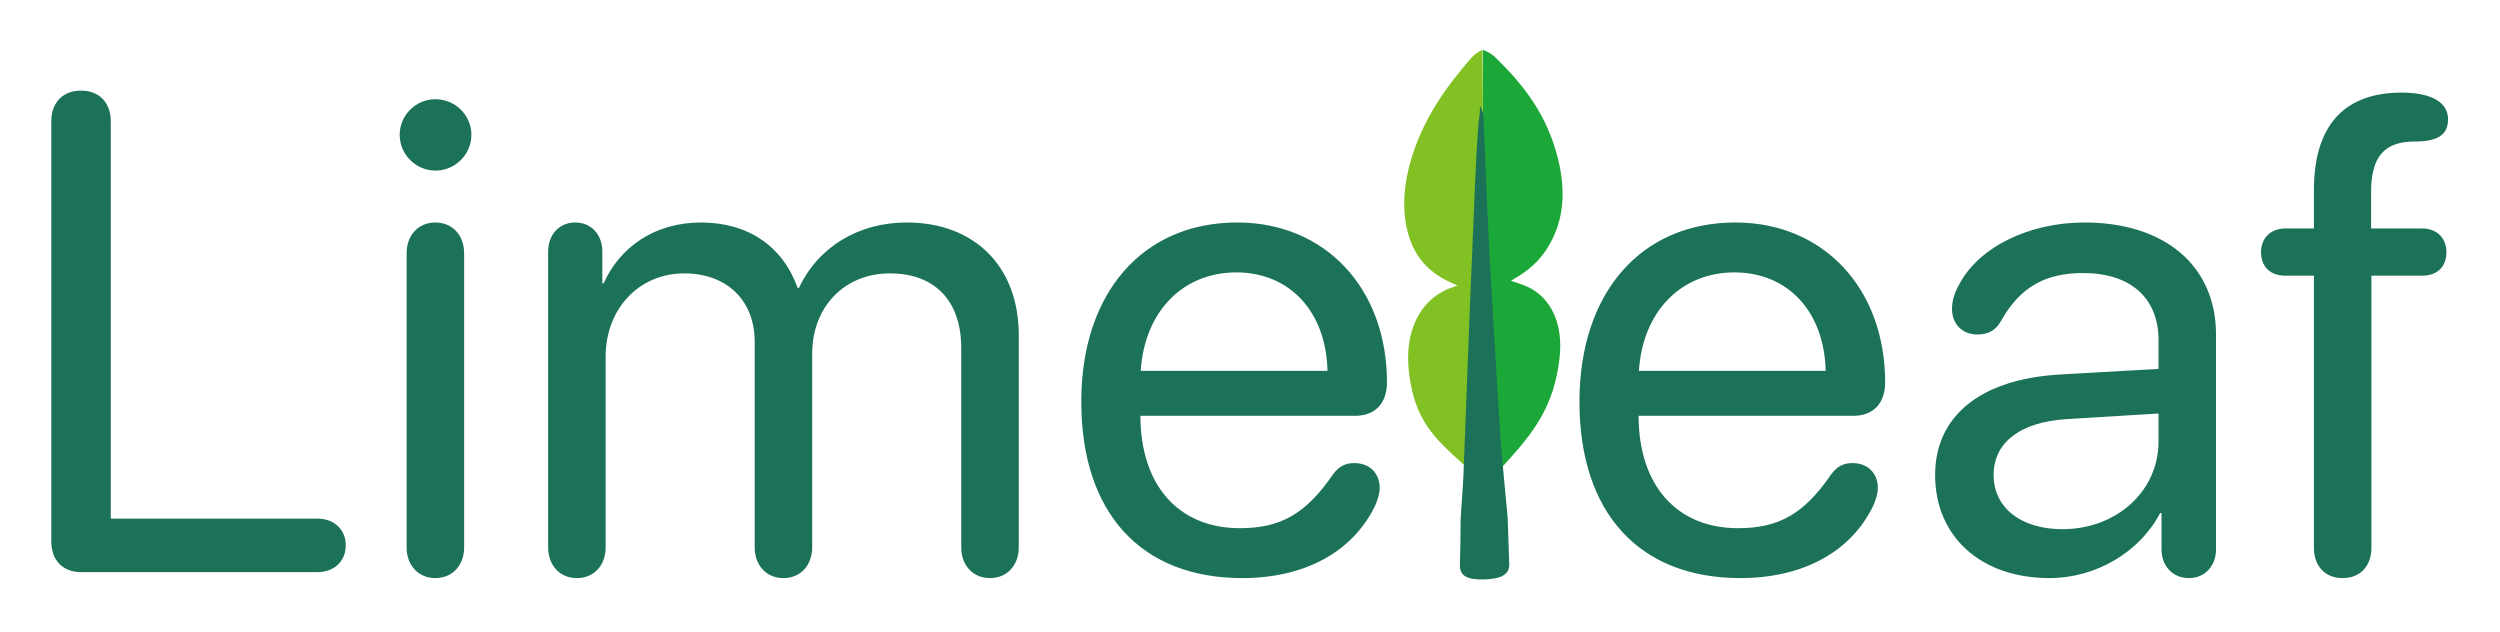 <?xml version="1.0" encoding="UTF-8"?>
<!-- Generated by Pixelmator Pro 3.5.7 -->
<svg width="751" height="190" viewBox="0 0 751 190" xmlns="http://www.w3.org/2000/svg">
    <path id="text16" fill="#1c7258" stroke="none" d="M 24.341 171.872 L 95.325 171.872 C 100.388 171.872 103.863 168.595 103.863 163.83 C 103.863 159.065 100.388 155.789 95.325 155.789 L 33.276 155.789 L 33.276 36.457 C 33.276 30.798 29.802 27.224 24.341 27.224 C 18.881 27.224 15.406 30.798 15.406 36.457 L 15.406 162.639 C 15.406 168.298 18.881 171.872 24.341 171.872 Z M 130.787 51.249 C 136.743 51.249 141.608 46.385 141.608 40.527 C 141.608 34.571 136.743 29.805 130.787 29.805 C 124.929 29.805 120.065 34.571 120.065 40.527 C 120.065 46.385 124.929 51.249 130.787 51.249 Z M 130.787 173.659 C 135.85 173.659 139.424 169.886 139.424 164.426 L 139.424 76.069 C 139.424 70.608 135.85 66.836 130.787 66.836 C 125.724 66.836 122.15 70.608 122.15 76.069 L 122.15 164.426 C 122.15 169.886 125.724 173.659 130.787 173.659 Z M 173.297 173.659 C 178.559 173.659 181.935 169.687 181.935 164.426 L 181.935 107.143 C 181.935 92.847 191.862 82.125 205.563 82.125 C 218.369 82.125 226.709 90.265 226.709 102.675 L 226.709 164.426 C 226.709 169.687 230.084 173.659 235.346 173.659 C 240.608 173.659 243.983 169.687 243.983 164.426 L 243.983 106.249 C 243.983 92.251 253.613 82.125 267.313 82.125 C 280.914 82.125 288.757 90.464 288.757 104.561 L 288.757 164.426 C 288.757 169.687 292.133 173.659 297.394 173.659 C 302.656 173.659 306.032 169.687 306.032 164.426 L 306.032 100.59 C 306.032 80.139 292.828 66.836 272.376 66.836 C 257.882 66.836 245.77 74.182 240.012 86.493 L 239.615 86.493 C 235.147 73.984 224.723 66.836 210.626 66.836 C 196.727 66.836 186.204 74.182 181.339 85.103 L 180.942 85.103 L 180.942 75.572 C 180.942 70.41 177.566 66.836 172.801 66.836 C 168.036 66.836 164.66 70.41 164.66 75.572 L 164.66 164.426 C 164.66 169.687 168.036 173.659 173.297 173.659 Z M 373.163 173.659 C 392.026 173.659 406.52 165.716 413.172 151.718 C 413.966 149.832 414.462 148.045 414.462 146.655 C 414.462 142.088 411.385 139.11 406.818 139.11 C 404.138 139.11 402.152 140.103 400.365 142.585 C 392.324 154.299 384.779 158.668 372.468 158.668 C 354.002 158.668 342.586 145.762 342.586 124.913 L 407.116 124.913 C 413.073 124.913 416.647 121.141 416.647 114.886 C 416.647 86.592 398.082 66.836 371.674 66.836 C 343.181 66.836 324.815 88.081 324.815 120.644 C 324.815 154.002 342.685 173.659 373.163 173.659 Z M 342.685 111.411 C 343.777 93.641 355.293 81.827 371.376 81.827 C 387.36 81.827 398.38 93.542 398.777 111.411 Z M 522.814 173.659 C 541.677 173.659 556.171 165.716 562.823 151.718 C 563.617 149.832 564.114 148.045 564.114 146.655 C 564.114 142.088 561.036 139.11 556.469 139.11 C 553.789 139.11 551.803 140.103 550.016 142.585 C 541.975 154.299 534.43 158.668 522.119 158.668 C 503.653 158.668 492.237 145.762 492.237 124.913 L 556.767 124.913 C 562.724 124.913 566.298 121.141 566.298 114.886 C 566.298 86.592 547.733 66.836 521.325 66.836 C 492.832 66.836 474.466 88.081 474.466 120.644 C 474.466 154.002 492.336 173.659 522.814 173.659 Z M 492.336 111.411 C 493.428 93.641 504.944 81.827 521.027 81.827 C 537.011 81.827 548.031 93.542 548.428 111.411 Z M 615.658 173.659 C 629.557 173.659 642.761 165.915 648.916 154.101 L 649.313 154.101 L 649.313 164.922 C 649.313 170.085 652.689 173.659 657.554 173.659 C 662.319 173.659 665.694 170.085 665.694 164.922 L 665.694 100.491 C 665.694 79.941 650.406 66.836 626.182 66.836 C 609.404 66.836 594.314 74.282 588.456 85.599 C 587.066 88.081 586.372 90.563 586.372 92.747 C 586.372 97.413 589.548 100.491 594.016 100.491 C 597.292 100.491 599.576 99.2 601.164 96.321 C 606.922 86.096 614.566 82.025 625.785 82.025 C 640.081 82.025 648.42 89.57 648.42 102.179 L 648.42 110.816 L 618.736 112.504 C 594.909 113.893 581.308 125.013 581.308 142.684 C 581.308 161.249 595.108 173.659 615.658 173.659 Z M 619.53 158.965 C 607.12 158.965 598.88 152.512 598.88 142.684 C 598.88 132.955 606.823 126.799 620.722 125.906 L 648.42 124.218 L 648.42 132.657 C 648.42 147.548 635.812 158.965 619.53 158.965 Z M 703.737 173.659 C 708.999 173.659 712.375 170.085 712.375 164.525 L 712.375 82.82 L 727.564 82.82 C 732.032 82.82 734.911 80.238 734.911 75.771 C 734.911 71.502 732.032 68.623 727.564 68.623 L 712.275 68.623 L 712.275 57.702 C 712.275 47.08 716.246 42.513 725.38 42.513 C 727.564 42.513 729.252 42.314 730.741 41.917 C 733.918 41.024 735.407 39.038 735.407 35.861 C 735.407 30.798 730.542 27.82 721.409 27.82 C 704.532 27.82 695.1 37.35 695.1 57.107 L 695.1 68.623 L 686.562 68.623 C 682.095 68.623 679.216 71.502 679.216 75.771 C 679.216 80.238 682.095 82.82 686.562 82.82 L 695.1 82.82 L 695.1 164.525 C 695.1 170.085 698.476 173.659 703.737 173.659 Z"/>
    <g id="g5">
        <g id="g2"/>
        <g id="g4">
            <g id="g2-9">
                <g id="g3">
                    <path id="path7-4" fill="#1ca838" stroke="none" d="M 445.432 14.985 C 446.866 15.475 448.132 16.2 449.244 17.279 C 457.62 25.407 464.922 34.588 468.171 48.309 C 470.3 57.299 469.924 66.117 465.085 74.123 C 462.398 78.569 458.883 81.429 455.063 83.635 C 454.714 83.836 454.37 84.058 453.88 84.359 C 455.742 85.023 457.472 85.462 459.097 86.252 C 466.088 89.649 469.654 97.479 468.479 107.656 C 466.771 122.448 460.492 130.128 451.833 139.651 C 450.681 140.918 449.702 140.003 448.274 140.851 C 447.91 133.996 447.767 133.243 447.58 126.532 C 447.272 115.458 447.027 104.376 446.762 93.297 C 446.616 87.183 446.463 81.07 446.35 74.953 C 446.171 65.233 446.032 55.509 445.85 45.79 C 445.835 44.989 445.629 44.208 445.502 43.206 C 445.472 33.658 445.452 24.321 445.432 14.985 Z"/>
                    <path id="path8-1" fill="#81c123" stroke="none" d="M 445.297 14.961 C 445.452 24.321 445.472 33.658 445.502 43.217 C 445.514 43.439 445.507 43.458 445.423 43.605 C 445.332 44.869 445.325 45.986 445.297 47.324 C 445.179 53.003 445.077 58.462 444.983 63.921 C 444.795 74.915 444.604 85.909 444.429 96.902 C 444.222 109.974 444.041 123.045 443.826 136.117 C 443.765 139.804 443.473 136.954 443.368 140.642 C 441.942 139.837 440.669 140.456 439.413 139.321 C 430.905 131.634 425.152 126.393 423.325 112.496 C 421.591 99.304 426.755 89.475 436.594 86.188 C 436.854 86.101 437.115 86.02 437.829 85.789 C 436.418 85.132 435.389 84.696 434.386 84.179 C 428.296 81.037 423.734 75.876 422.263 66.807 C 421.267 60.665 422.026 54.572 423.695 48.632 C 427.203 36.142 434.235 26.3 441.709 17.711 C 442.873 16.373 443.7 15.79 445.297 14.961 Z"/>
                    <path id="path9-6" fill="#1c7258" stroke="none" d="M 438.779 156.032 C 439.019 151.387 439.443 146.978 439.623 142.574 C 440.262 126.956 440.797 111.341 441.411 95.724 C 441.928 82.59 442.495 69.456 443.052 56.322 C 443.328 49.8 443.631 43.279 444.198 36.323 C 444.517 34.55 444.56 33.212 444.602 31.874 C 444.602 31.874 444.618 31.852 444.618 31.84 C 444.964 32.771 445.574 33.704 445.619 34.661 C 446.156 46.273 446.57 57.889 447.1 69.501 C 447.433 76.81 447.887 84.113 448.32 91.417 C 449.104 104.653 449.829 117.893 450.743 131.122 C 451.297 139.14 452.159 147.143 452.89 155.397 C 453.054 160.202 453.189 164.764 453.376 169.325 C 453.505 172.448 451.276 173.882 445.924 174.051 C 440.616 174.219 438.476 172.945 438.558 169.707 C 438.672 165.227 438.755 160.749 438.78 156.032 Z"/>
                </g>
            </g>
        </g>
    </g>
</svg>
